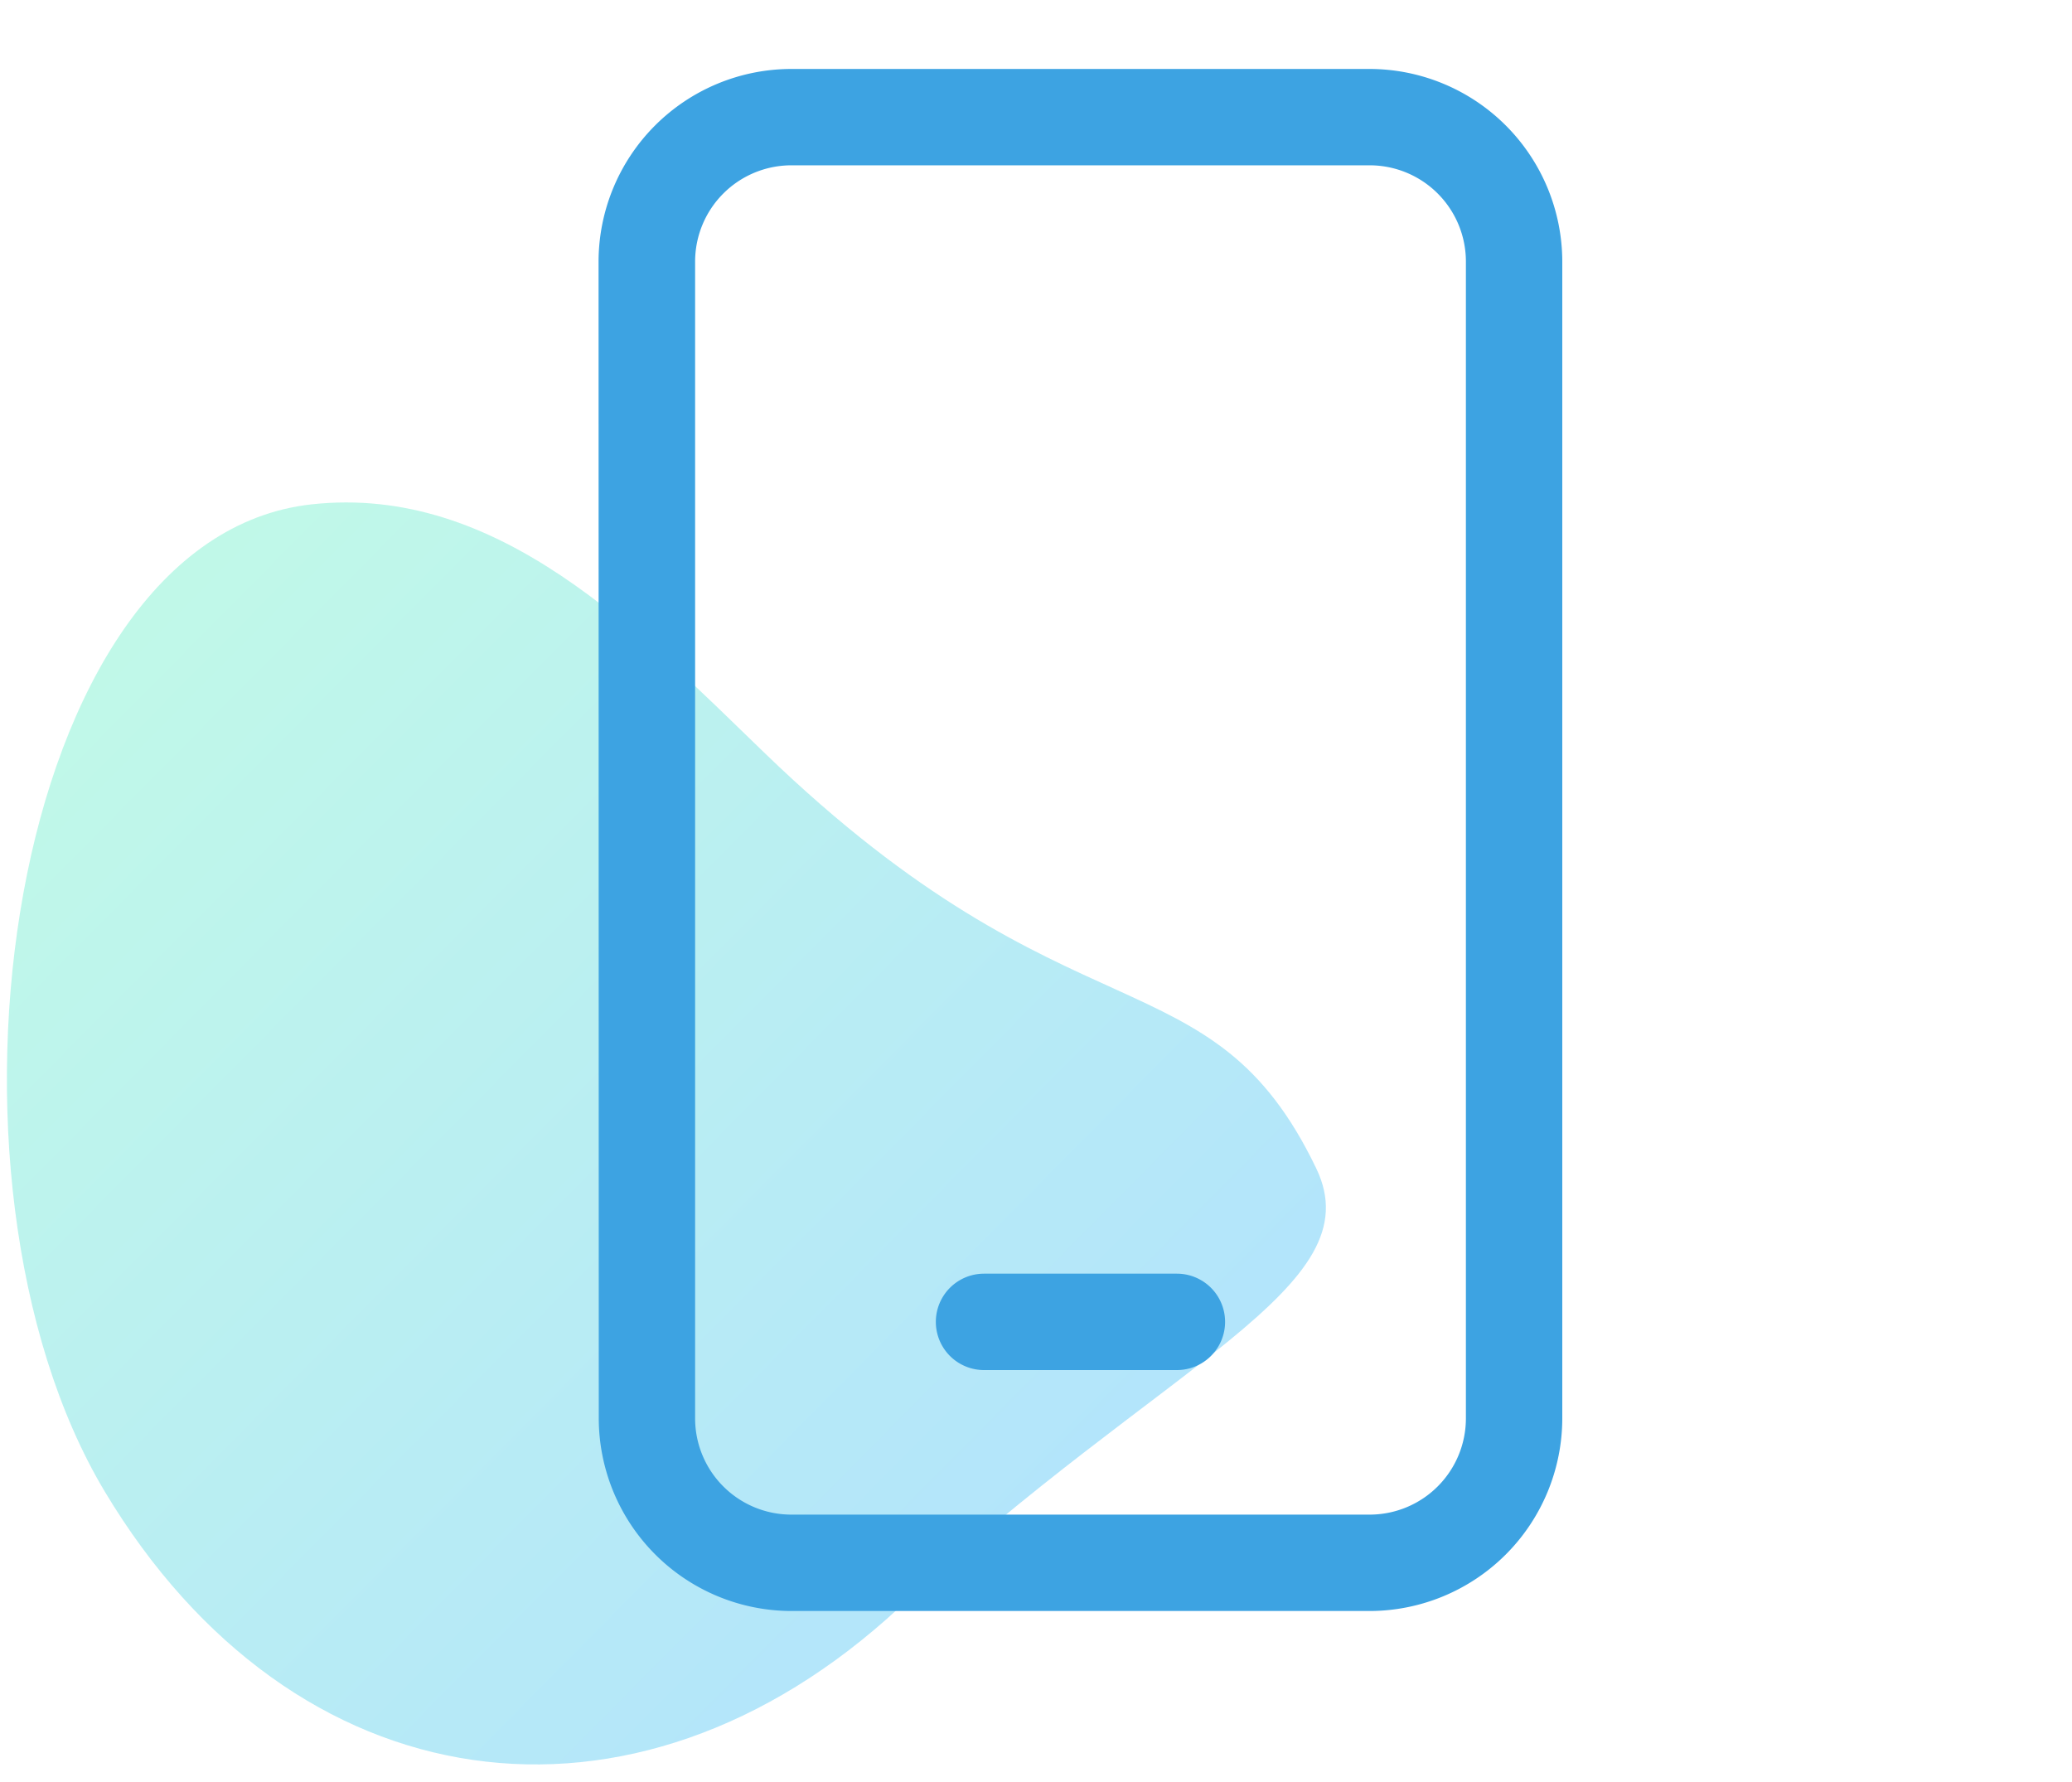 <?xml version="1.0" encoding="UTF-8"?>
<svg xmlns="http://www.w3.org/2000/svg" xmlns:xlink="http://www.w3.org/1999/xlink" viewBox="0 0 500 430">
  <defs>
    <style>.cls-1{opacity:0.3;fill:url(#New_Gradient_Swatch);}.cls-2{fill:#3da3e2;}</style>
    <linearGradient id="New_Gradient_Swatch" x1="-12.13" y1="317.73" x2="300.54" y2="317.73" gradientTransform="translate(246.72 -51.88) rotate(44.73)" gradientUnits="userSpaceOnUse">
      <stop offset="0" stop-color="#30ebb4"></stop>
      <stop offset="1" stop-color="#03a9f4"></stop>
    </linearGradient>
  </defs>
  <g id="Layer_2" data-name="Layer 2">
    <path class="cls-1" d="M184.64,181.82c74.05,71.5,107.53,47.08,133,100.14,13.87,28.91-36.45,46.51-100.68,106s-146.26,47.74-191.65-28S1.67,129.74,75.2,121.7C120.2,116.78,154.26,152.49,184.64,181.82Z"></path>
  </g>
  <g id="Layer_7" data-name="Layer 7">
    <path class="cls-2" d="M191,39.89a23.24,23.24,0,0,0-23.26,23.26V342.23A23.23,23.23,0,0,0,191,365.48H330.49a23.23,23.23,0,0,0,23.25-23.25V63.15a23.23,23.23,0,0,0-23.25-23.26ZM144.44,63.15A46.56,46.56,0,0,1,191,16.64H330.49A46.56,46.56,0,0,1,377,63.15V342.23a46.56,46.56,0,0,1-46.51,46.51H191a46.56,46.56,0,0,1-46.51-46.51Zm93,244.19H284a11.63,11.63,0,0,1,0,23.26H237.46a11.63,11.63,0,1,1,0-23.26Z"></path>
  </g>
</svg>
